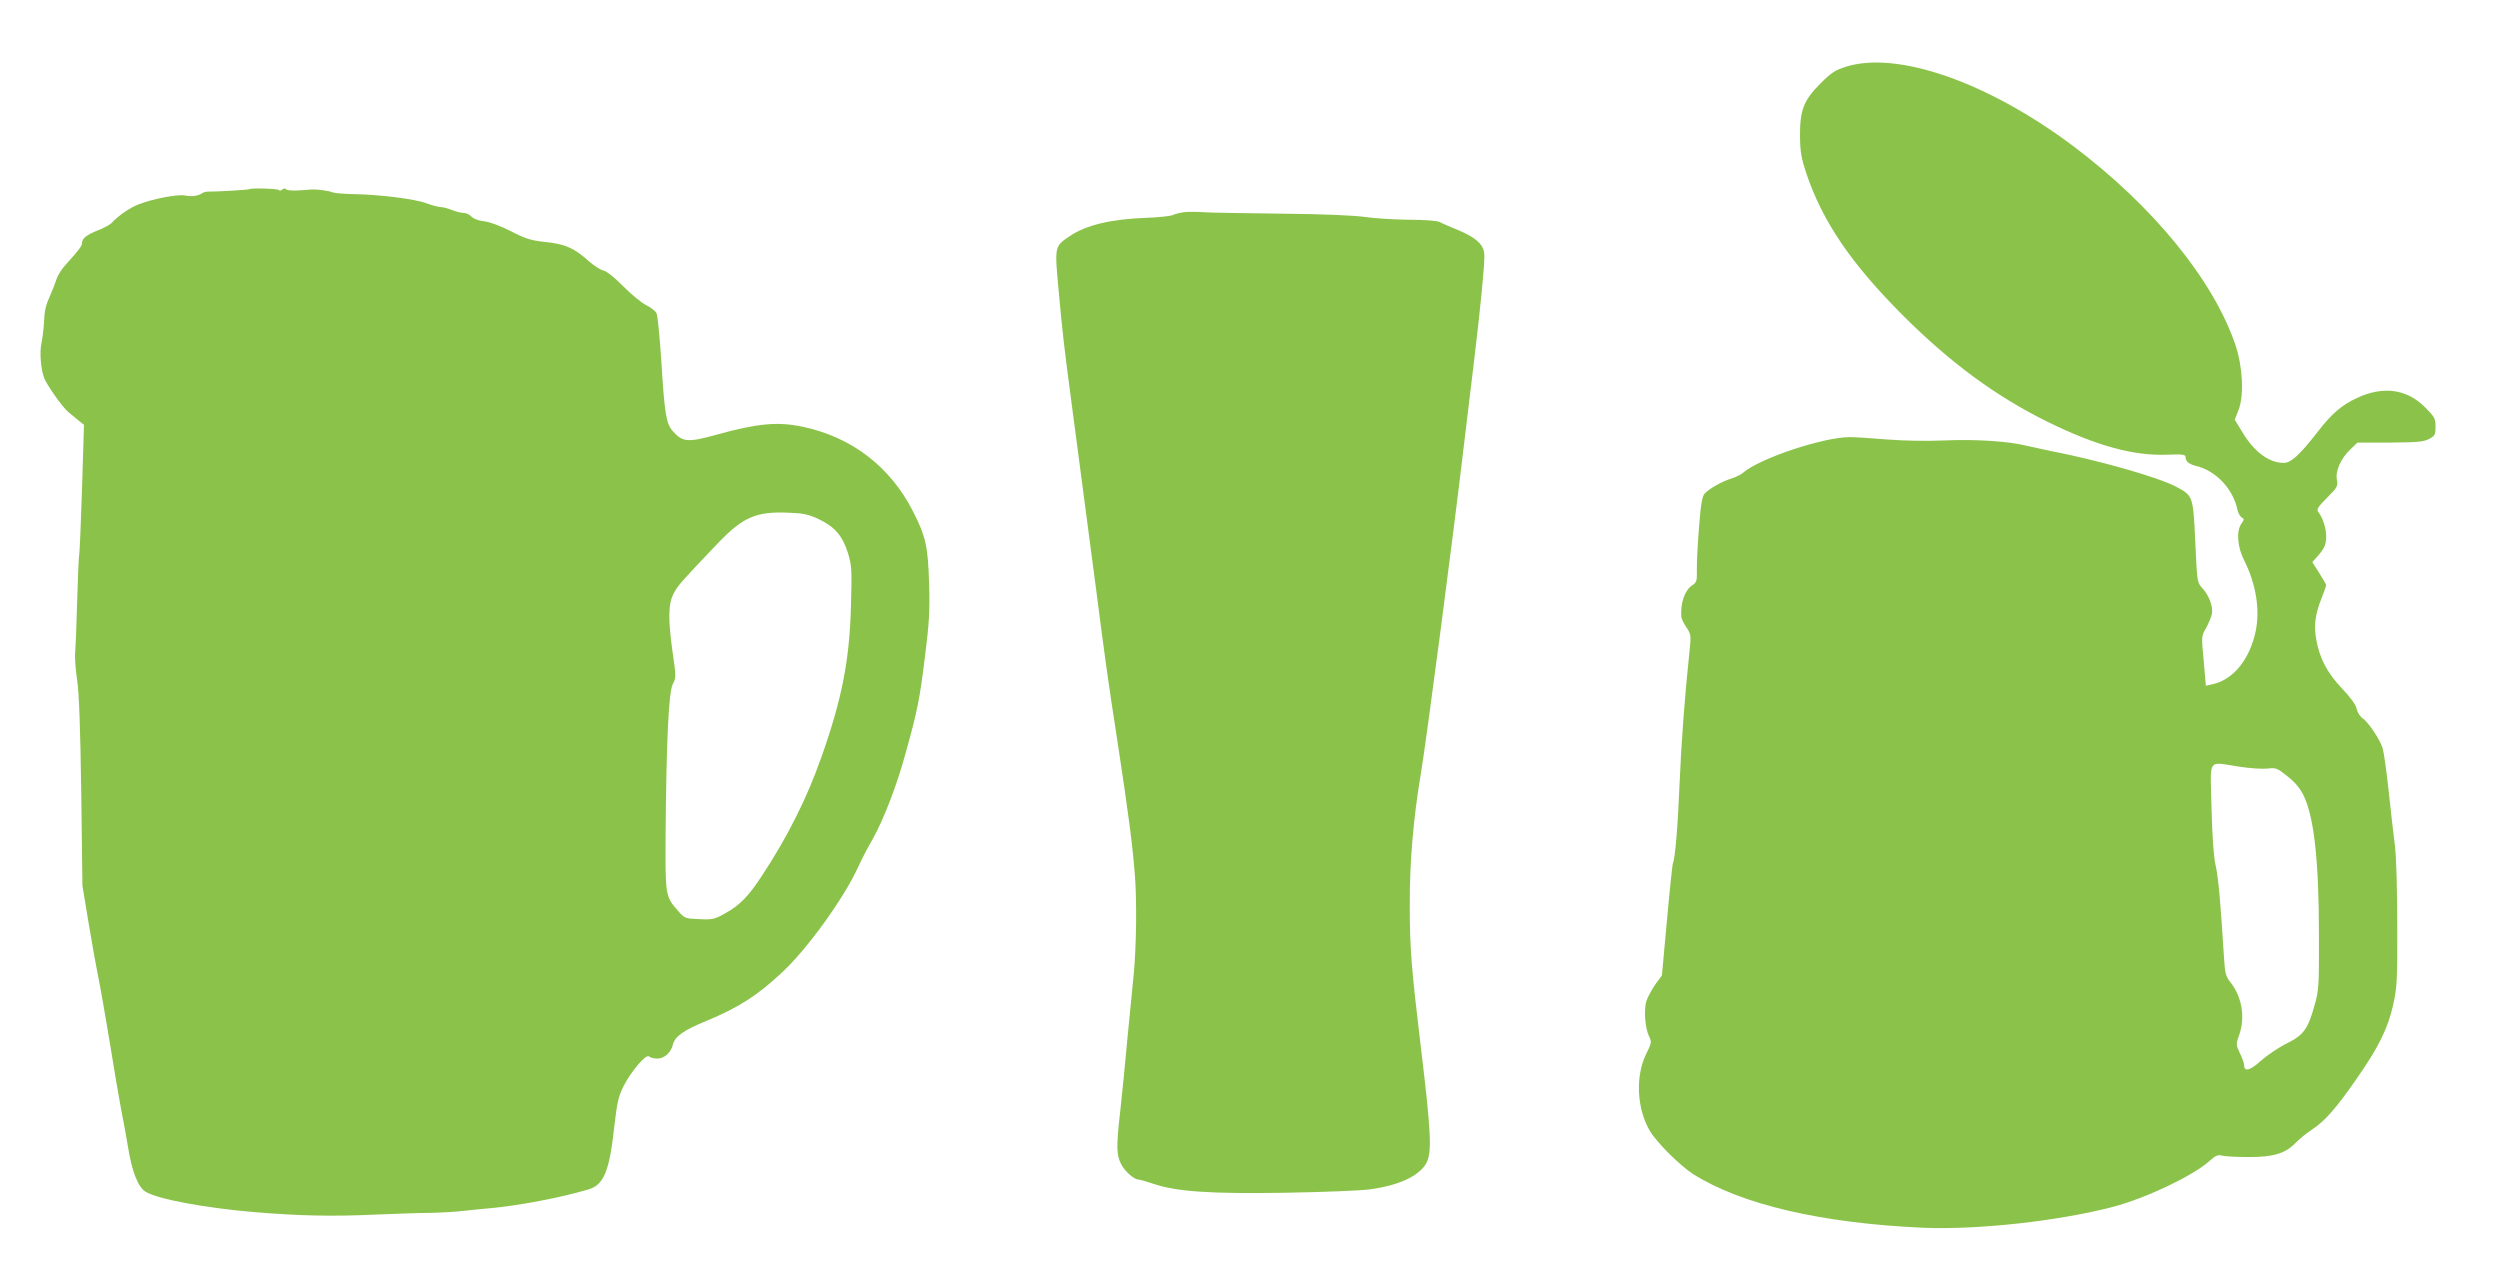 <?xml version="1.0" standalone="no"?>
<!DOCTYPE svg PUBLIC "-//W3C//DTD SVG 20010904//EN"
 "http://www.w3.org/TR/2001/REC-SVG-20010904/DTD/svg10.dtd">
<svg version="1.0" xmlns="http://www.w3.org/2000/svg"
 width="1280pt" height="653pt" viewBox="0 0 1280 653"
 preserveAspectRatio="xMidYMid meet">
<g transform="translate(0,653) scale(0.1,-0.1)"
fill="#8bc34a" stroke="none">
<path d="M9450 6188 c-54 -17 -75 -31 -130 -86 -86 -86 -105 -137 -104 -272 1
-78 7 -111 32 -187 84 -248 229 -462 496 -729 241 -241 475 -413 740 -544 249
-122 439 -175 613 -168 81 3 93 1 93 -13 0 -21 18 -36 55 -45 100 -24 187
-116 210 -221 3 -18 14 -37 22 -42 14 -8 14 -11 -1 -32 -27 -39 -21 -120 15
-190 60 -120 81 -251 58 -361 -31 -146 -116 -250 -224 -272 l-31 -7 -11 127
c-12 126 -12 128 12 168 12 23 26 55 30 72 7 38 -15 97 -51 135 -24 26 -25 32
-34 232 -11 237 -11 239 -98 285 -93 49 -398 136 -657 186 -38 8 -88 19 -110
24 -89 23 -265 34 -417 27 -97 -4 -206 -2 -298 5 -80 7 -165 12 -190 12 -138
-1 -460 -109 -545 -182 -11 -10 -38 -23 -60 -30 -49 -15 -114 -52 -137 -77
-13 -14 -20 -54 -29 -173 -7 -85 -12 -183 -11 -218 1 -56 -1 -64 -24 -79 -38
-24 -60 -90 -56 -159 1 -12 13 -37 27 -57 23 -35 24 -40 15 -124 -24 -225 -42
-468 -51 -683 -8 -206 -23 -382 -34 -400 -2 -4 -16 -134 -30 -290 l-26 -284
-33 -45 c-18 -26 -39 -64 -46 -85 -15 -46 -7 -143 14 -184 13 -26 12 -33 -16
-89 -55 -113 -48 -278 19 -393 35 -59 154 -178 223 -222 245 -155 657 -251
1175 -274 279 -12 694 34 974 107 170 45 409 159 494 235 31 28 42 33 65 27
15 -4 74 -7 132 -7 127 -1 190 18 241 70 19 20 58 52 87 71 67 45 121 106 226
257 114 163 162 260 189 381 20 92 22 126 21 410 0 178 -5 350 -12 405 -7 52
-21 178 -32 280 -11 102 -25 201 -31 220 -16 48 -75 135 -103 153 -13 9 -26
30 -30 48 -4 20 -30 57 -74 103 -76 80 -115 154 -132 247 -14 75 -7 132 26
215 13 33 24 64 24 68 0 4 -16 32 -36 63 l-35 55 24 27 c14 14 30 36 36 48 23
45 9 130 -30 183 -9 12 0 26 46 72 52 52 56 59 50 91 -9 45 20 110 69 156 l36
35 167 0 c141 1 173 4 201 19 29 16 32 22 32 63 0 41 -5 50 -53 98 -94 95
-216 111 -350 48 -76 -35 -129 -80 -199 -171 -93 -120 -138 -161 -175 -161
-76 0 -151 56 -212 157 l-39 64 20 52 c28 73 21 220 -17 332 -113 332 -422
710 -830 1017 -436 327 -901 490 -1165 406z m2013 -3583 c56 -9 122 -13 147
-10 42 5 49 3 101 -39 39 -30 65 -62 83 -98 54 -110 79 -335 79 -718 1 -252
-1 -282 -21 -352 -35 -127 -57 -157 -143 -200 -41 -20 -100 -60 -132 -88 -57
-52 -87 -59 -87 -23 0 9 -10 37 -22 61 -20 43 -20 46 -4 91 32 90 16 194 -42
269 -27 34 -30 46 -36 142 -17 274 -28 398 -42 459 -10 44 -17 142 -21 294 -6
264 -24 236 140 212z"/>
<path d="M1275 5561 c-4 -3 -171 -13 -210 -12 -10 0 -24 -4 -30 -8 -18 -14
-53 -19 -87 -12 -37 8 -167 -17 -240 -46 -44 -17 -103 -58 -137 -95 -9 -9 -40
-26 -69 -37 -60 -24 -82 -42 -82 -65 0 -15 -14 -34 -87 -115 -18 -20 -38 -52
-44 -71 -6 -19 -19 -53 -29 -75 -27 -61 -32 -82 -35 -149 -2 -33 -8 -81 -13
-105 -10 -43 -3 -132 14 -176 13 -35 93 -149 122 -173 15 -12 39 -32 54 -45
l28 -22 -10 -325 c-6 -179 -12 -334 -15 -345 -2 -11 -7 -117 -10 -235 -3 -118
-8 -235 -10 -260 -3 -25 2 -89 10 -143 10 -70 16 -233 21 -575 l6 -477 34
-205 c19 -113 41 -235 49 -272 8 -37 33 -181 56 -319 22 -139 49 -295 59 -348
11 -53 26 -139 35 -191 20 -128 52 -209 91 -232 64 -38 295 -81 544 -103 235
-20 409 -24 625 -14 99 4 227 9 285 9 58 1 139 6 180 11 41 4 100 11 130 13
145 13 366 55 502 96 80 23 108 93 133 320 14 122 21 155 46 206 39 77 117
170 132 155 6 -6 25 -11 42 -11 36 0 70 30 80 71 11 43 53 73 172 122 168 70
261 130 389 250 129 120 315 379 387 536 16 36 49 100 73 141 57 101 126 277
173 452 60 217 69 263 97 487 22 175 25 231 21 376 -6 189 -17 238 -82 366
-116 229 -314 381 -565 434 -129 27 -229 18 -443 -41 -144 -40 -172 -38 -221
17 -35 39 -43 84 -60 360 -8 125 -19 235 -25 246 -6 11 -30 30 -53 41 -24 12
-76 55 -117 96 -44 45 -85 78 -102 81 -16 4 -50 26 -77 50 -72 65 -120 86
-220 96 -74 8 -100 16 -176 55 -52 27 -109 48 -137 51 -29 3 -55 13 -65 24
-10 11 -28 19 -41 19 -13 0 -40 7 -60 15 -19 8 -46 15 -58 15 -12 0 -44 9 -71
19 -57 22 -240 45 -371 47 -50 1 -100 5 -110 9 -18 8 -76 16 -103 15 -8 -1
-41 -3 -72 -5 -32 -2 -61 1 -64 6 -3 6 -11 5 -20 -2 -8 -6 -14 -8 -14 -3 0 8
-147 13 -155 5z m2919 -1690 c81 -39 120 -85 148 -174 19 -63 20 -86 15 -265
-7 -282 -46 -481 -152 -780 -75 -213 -175 -411 -308 -612 -66 -100 -110 -145
-182 -185 -56 -32 -66 -34 -135 -31 -72 3 -75 4 -108 42 -66 75 -66 77 -64
404 4 475 16 719 37 758 17 32 17 39 -1 160 -24 173 -23 249 5 303 22 42 40
62 225 256 130 136 197 165 363 158 77 -3 102 -8 157 -34z"/>
<path d="M6065 5444 c-22 -3 -49 -9 -60 -15 -11 -5 -70 -12 -130 -14 -183 -6
-315 -37 -398 -94 -79 -54 -78 -49 -56 -287 20 -217 26 -268 59 -519 33 -248
108 -817 135 -1025 40 -312 60 -458 104 -740 62 -407 79 -542 92 -705 10 -135
7 -360 -6 -500 -3 -27 -17 -169 -31 -315 -13 -146 -31 -323 -39 -395 -20 -174
-19 -218 5 -265 20 -39 67 -80 92 -80 7 0 40 -10 73 -21 119 -40 288 -52 670
-46 193 3 388 11 434 17 150 19 257 68 294 135 29 55 25 154 -29 600 -48 400
-56 500 -56 720 -1 218 18 443 57 675 28 166 166 1218 219 1670 14 118 39 328
56 465 31 260 50 453 50 517 0 52 -38 89 -130 128 -41 17 -86 36 -98 43 -14 7
-79 12 -160 12 -76 1 -175 7 -222 14 -52 8 -215 15 -420 17 -184 2 -364 5
-400 7 -36 3 -83 3 -105 1z"/>
</g>
</svg>
